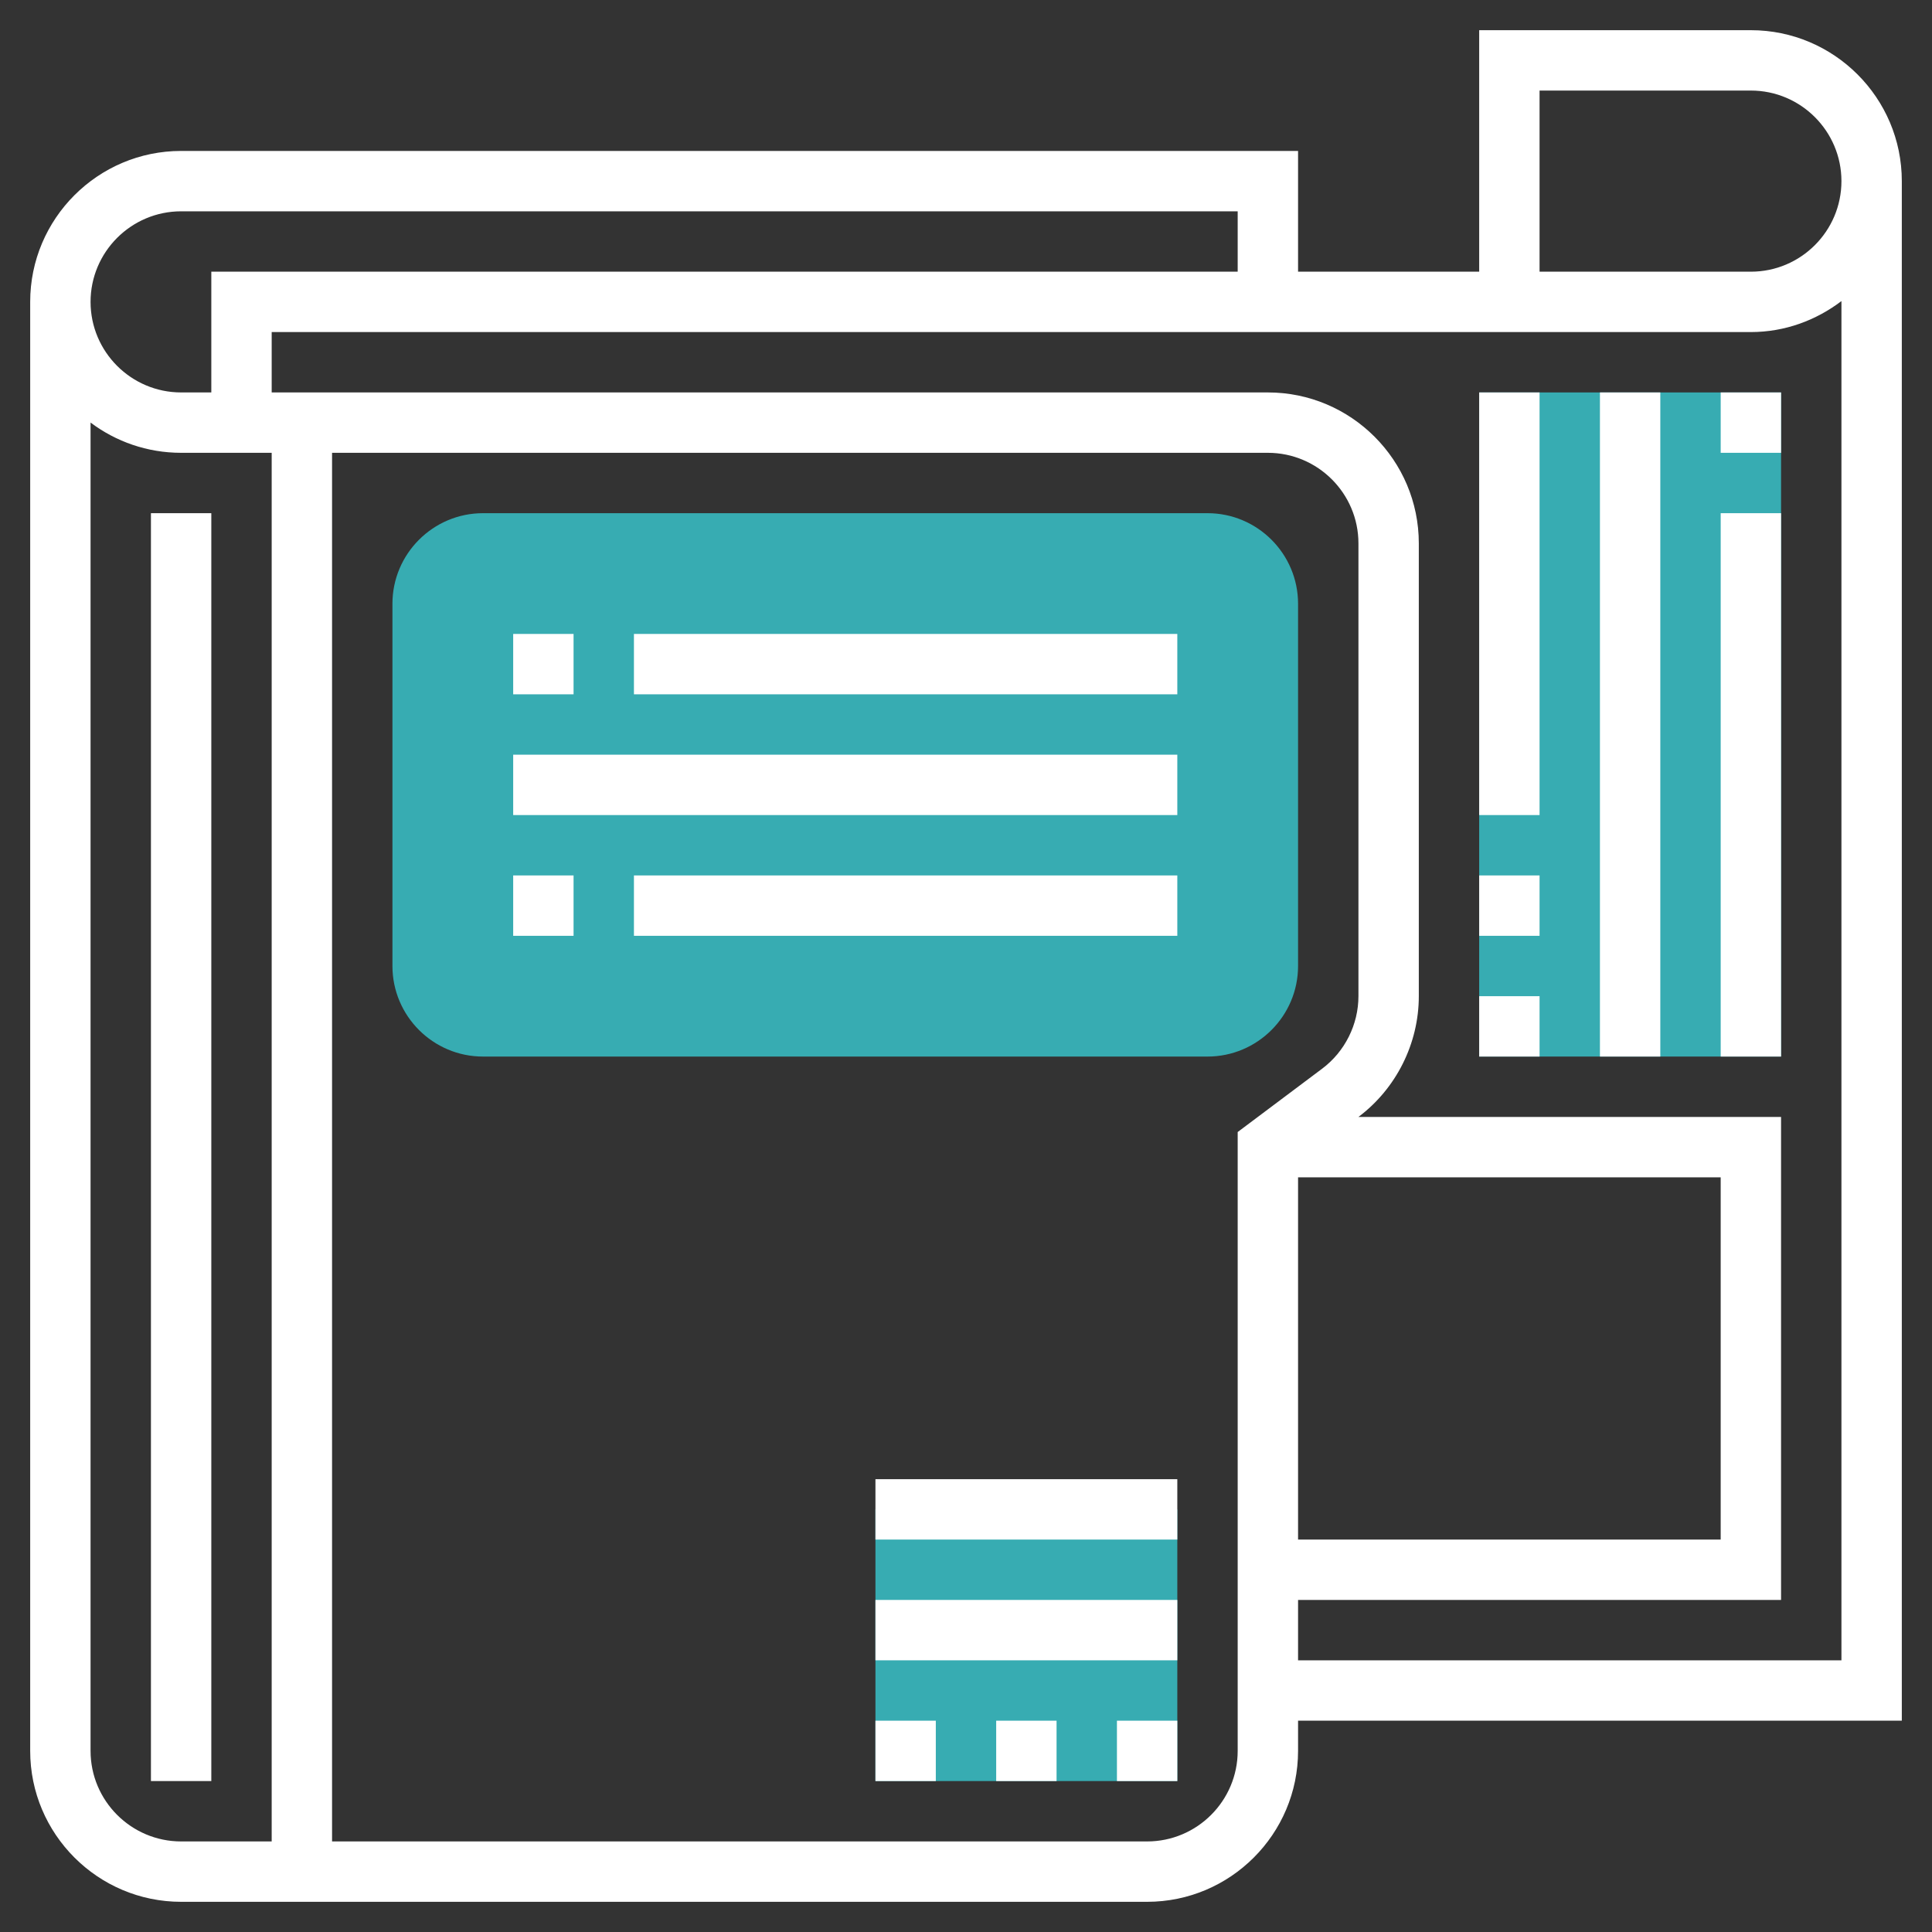 <?xml version="1.0" encoding="UTF-8"?> <svg xmlns="http://www.w3.org/2000/svg" id="Layer_5" height="512px" viewBox="0 0 64 64" width="512px"><rect x="0" y="0" width="64" height="64" fill="#333333" stroke="none"/><g><g><g><path d="m40 35h-24c-1.654 0-3-1.346-3-3v-12c0-1.654 1.346-3 3-3h24c1.654 0 3 1.346 3 3v12c0 1.654-1.346 3-3 3z" fill="#f0bc5e" data-original="#F0BC5E" class="active-path" style="fill:#37ACB2" data-old_color="#f0bc5e"></path></g><path d="m29 50h10v9h-10z" fill="#f0bc5e" data-original="#F0BC5E" class="active-path" style="fill:#37ACB2" data-old_color="#f0bc5e"></path><path d="m49 13h10v22h-10z" fill="#f0bc5e" data-original="#F0BC5E" class="active-path" style="fill:#37ACB2" data-old_color="#f0bc5e"></path><g><path d="m63 6c0-2.757-2.243-5-5-5h-9v8h-6v-4h-37c-2.757 0-5 2.243-5 5v48c0 2.757 2.243 5 5 5h32c2.757 0 5-2.243 5-5v-1h20zm-12-3h7c1.654 0 3 1.346 3 3s-1.346 3-3 3h-7zm-45 4h35v2h-34v4h-1c-1.654 0-3-1.346-3-3s1.346-3 3-3zm-3 51v-44.002c.836.629 1.875 1.002 3 1.002h3v46h-3c-1.654 0-3-1.346-3-3zm38-20.5v20.5c0 1.654-1.346 3-3 3h-27v-46h31c1.654 0 3 1.346 3 3v15c0 .939-.449 1.836-1.2 2.4zm2 1.5h14v12h-14zm0 16v-2h16v-16h-14c1.252-.939 2-2.435 2-4v-15c0-2.757-2.243-5-5-5h-33v-2h49c1.13 0 2.162-.391 3-1.026v45.026z" data-original="#000000" class="" style="fill:#FFFFFF" data-old_color="#000000"></path><path d="m5 17h2v42h-2z" data-original="#000000" class="" style="fill:#FFFFFF" data-old_color="#000000"></path><path d="m29 57h2v2h-2z" data-original="#000000" class="" style="fill:#FFFFFF" data-old_color="#000000"></path><path d="m37 57h2v2h-2z" data-original="#000000" class="" style="fill:#FFFFFF" data-old_color="#000000"></path><path d="m33 57h2v2h-2z" data-original="#000000" class="" style="fill:#FFFFFF" data-old_color="#000000"></path><path d="m29 53h10v2h-10z" data-original="#000000" class="" style="fill:#FFFFFF" data-old_color="#000000"></path><path d="m29 49h10v2h-10z" data-original="#000000" class="" style="fill:#FFFFFF" data-old_color="#000000"></path><path d="m17 21h2v2h-2z" data-original="#000000" class="" style="fill:#FFFFFF" data-old_color="#000000"></path><path d="m21 21h18v2h-18z" data-original="#000000" class="" style="fill:#FFFFFF" data-old_color="#000000"></path><path d="m17 25h22v2h-22z" data-original="#000000" class="" style="fill:#FFFFFF" data-old_color="#000000"></path><path d="m17 29h2v2h-2z" data-original="#000000" class="" style="fill:#FFFFFF" data-old_color="#000000"></path><path d="m21 29h18v2h-18z" data-original="#000000" class="" style="fill:#FFFFFF" data-old_color="#000000"></path><path d="m57 13h2v2h-2z" data-original="#000000" class="" style="fill:#FFFFFF" data-old_color="#000000"></path><path d="m57 17h2v18h-2z" data-original="#000000" class="" style="fill:#FFFFFF" data-old_color="#000000"></path><path d="m53 13h2v22h-2z" data-original="#000000" class="" style="fill:#FFFFFF" data-old_color="#000000"></path><path d="m49 13h2v14h-2z" data-original="#000000" class="" style="fill:#FFFFFF" data-old_color="#000000"></path><path d="m49 33h2v2h-2z" data-original="#000000" class="" style="fill:#FFFFFF" data-old_color="#000000"></path><path d="m49 29h2v2h-2z" data-original="#000000" class="" style="fill:#FFFFFF" data-old_color="#000000"></path></g></g></g></svg> 